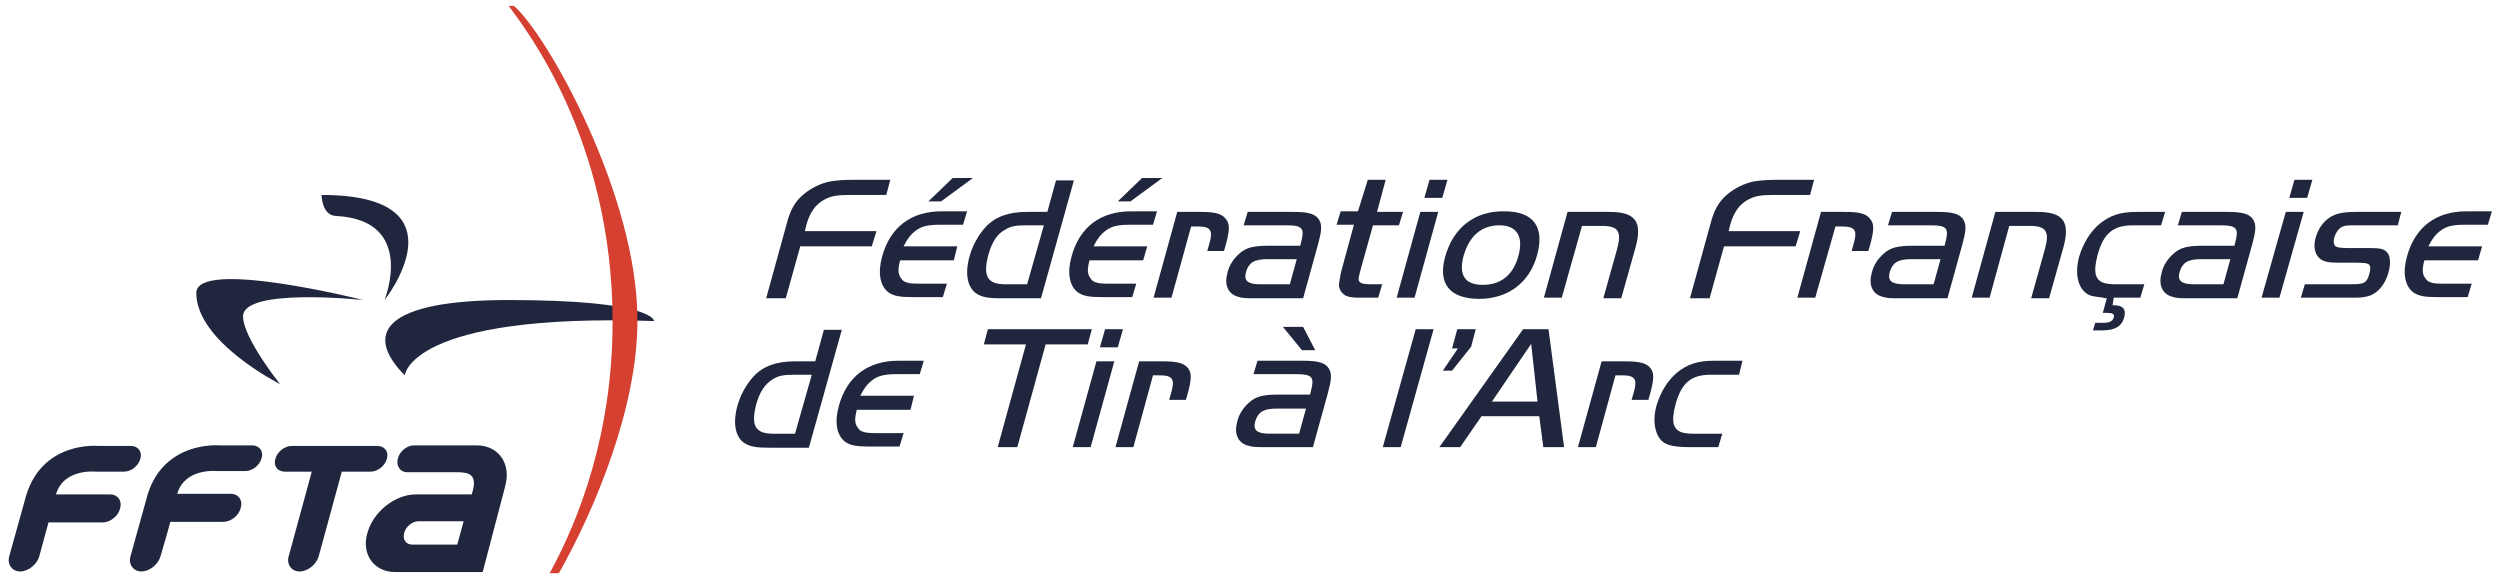 <?xml version="1.0" encoding="UTF-8"?> <svg xmlns="http://www.w3.org/2000/svg" width="272" height="63" viewBox="0 0 272 63" fill="none"><g clip-path="url(#clip0_133_796)"><path fill-rule="evenodd" clip-rule="evenodd" d="M34.989 21.212C34.989 21.212 34.989 23.435 36.56 23.498C45.354 23.943 41.837 32.643 41.837 32.643C41.837 32.643 50.945 21.212 34.989 21.212Z" fill="#20263D"></path><path fill-rule="evenodd" clip-rule="evenodd" d="M39.512 32.643C39.512 32.643 26.446 31.246 26.446 34.421C26.446 36.771 30.466 41.788 30.466 41.788C30.466 41.788 21.358 37.216 21.358 31.881C21.358 28.07 39.512 32.643 39.512 32.643Z" fill="#20263D"></path><path fill-rule="evenodd" clip-rule="evenodd" d="M71.172 34.93C71.172 34.93 71.172 32.644 55.342 32.644C41.774 32.644 39.512 36.264 44.035 40.836C44.035 40.9 44.475 34.041 71.172 34.93Z" fill="#20263D"></path><path fill-rule="evenodd" clip-rule="evenodd" d="M59.802 62.365H60.807C64.828 55.252 69.351 44.265 69.351 34.93C69.413 21.212 59.425 3.62 55.908 0.635H55.342C57.101 3.049 66.649 15.115 66.649 34.993C66.649 47.187 63.006 56.522 59.802 62.365Z" fill="#D64031"></path><path d="M94.855 26.8H87.065L85.495 32.453H83.359L85.495 24.705C85.62 24.324 85.683 23.943 85.809 23.625C86.123 22.609 86.688 21.72 87.505 21.085C88.259 20.45 89.327 19.942 90.269 19.751C90.96 19.624 91.839 19.561 92.907 19.561H96.865L96.425 21.212H92.342C91.023 21.212 90.332 21.339 89.578 21.783C88.698 22.291 88.133 23.117 87.756 24.387L87.568 25.149H95.357L94.855 26.8Z" fill="#20263D"></path><path d="M102.393 21.91H101.011L103.649 19.37H105.848L102.393 21.91ZM103.775 28.325H97.933C97.681 29.277 97.681 29.849 98.058 30.294C98.184 30.547 98.435 30.675 98.686 30.738C99.001 30.865 99.692 30.865 100.257 30.865H103.021L102.581 32.326H99.252C97.87 32.326 97.242 32.199 96.676 31.818C95.734 31.119 95.483 29.658 95.985 27.88C96.865 24.705 99.126 22.99 102.455 22.99H105.219L104.78 24.451H102.267C100.885 24.451 100.194 24.641 99.566 25.149C99.063 25.53 98.686 26.038 98.309 26.801H104.152L103.775 28.325Z" fill="#20263D"></path><path d="M113.951 23.053H111.752C109.742 23.053 108.297 23.561 107.23 24.705C106.476 25.53 105.785 26.737 105.471 27.944C104.905 30.039 105.345 31.627 106.601 32.135C107.167 32.389 107.795 32.453 108.926 32.453H113.26L116.841 19.624H114.893L113.951 23.053ZM111.752 30.928H109.365C107.418 30.928 106.915 30.039 107.544 27.689C107.921 26.356 108.486 25.467 109.303 25.022C109.868 24.641 110.496 24.514 111.501 24.514H113.574L111.752 30.928Z" fill="#20263D"></path><path d="M122.997 21.91H121.615L124.253 19.37H126.452L122.997 21.91ZM124.379 28.325H118.537C118.285 29.277 118.285 29.849 118.662 30.294C118.788 30.547 119.039 30.675 119.291 30.738C119.605 30.865 120.296 30.865 120.861 30.865H123.625L123.185 32.326H119.856C118.474 32.326 117.846 32.199 117.28 31.818C116.338 31.119 116.087 29.658 116.589 27.88C117.469 24.705 119.73 22.99 123.06 22.99H125.886L125.447 24.451H122.934C121.552 24.451 120.861 24.641 120.233 25.149C119.73 25.53 119.353 26.038 118.976 26.801H124.818L124.379 28.325Z" fill="#20263D"></path><path d="M130.598 23.054C132.231 23.054 132.922 23.244 133.362 23.816C133.801 24.324 133.801 24.959 133.424 26.42L133.173 27.309H131.352L131.603 26.42C131.98 25.086 131.728 24.641 130.346 24.641H129.593L127.457 32.389H125.509L128.085 23.054H130.598Z" fill="#20263D"></path><path d="M141.465 26.737H138.01C136.377 26.737 135.56 26.928 134.806 27.626C134.241 28.134 133.739 28.833 133.55 29.659C133.173 30.992 133.613 31.945 134.618 32.262C135.246 32.453 135.372 32.453 136.879 32.453H141.779L143.412 26.547C143.789 25.149 143.852 24.514 143.538 23.943C143.161 23.308 142.47 23.054 140.711 23.054H135.749L135.309 24.514H139.895C141.779 24.514 141.968 24.832 141.528 26.483L141.465 26.737ZM141.088 28.198L140.334 30.929H137.131C135.749 30.929 135.309 30.548 135.56 29.595C135.874 28.579 136.44 28.198 137.885 28.198H141.088Z" fill="#20263D"></path><path d="M148.815 19.561H150.762L149.82 23.053H152.647L152.207 24.514H149.38L147.998 29.468C147.81 30.23 147.747 30.484 147.935 30.674C148.124 30.865 148.438 30.928 149.255 30.928H150.385L149.946 32.389H148.061C146.805 32.389 146.365 32.262 145.988 31.818C145.8 31.627 145.737 31.373 145.674 31.119C145.674 30.802 145.8 30.103 145.925 29.531L147.307 24.451H145.423L145.862 22.99H147.747L148.815 19.561Z" fill="#20263D"></path><path d="M155.536 19.561H157.484L156.918 21.529H154.971L155.536 19.561ZM156.479 23.053L153.903 32.389H151.956L154.531 23.053H156.479Z" fill="#20263D"></path><path d="M157.232 27.944C156.416 30.865 157.735 32.516 160.939 32.516C164.079 32.516 166.404 30.738 167.22 27.817C168.1 24.705 166.843 22.99 163.703 22.99C160.436 22.926 158.112 24.768 157.232 27.944ZM159.243 27.817C159.871 25.657 161.19 24.514 163.137 24.514C165.022 24.514 165.776 25.721 165.21 27.817C164.645 29.912 163.326 30.992 161.315 30.992C159.368 30.992 158.677 29.912 159.243 27.817Z" fill="#20263D"></path><path d="M175.073 23.054C177.899 23.054 178.716 24.07 177.962 26.864L176.392 32.453H174.444L175.952 27.055C176.455 25.213 176.078 24.578 174.319 24.578H172.12L169.921 32.389H167.974L170.55 23.054H175.073Z" fill="#20263D"></path><path d="M195.363 26.8H187.573L186.003 32.453H183.867L186.003 24.705C186.128 24.324 186.191 23.943 186.317 23.625C186.631 22.609 187.196 21.72 188.013 21.085C188.767 20.45 189.835 19.942 190.777 19.751C191.468 19.624 192.347 19.561 193.415 19.561H197.373L196.933 21.212H192.85C191.531 21.212 190.84 21.339 190.086 21.783C189.206 22.291 188.641 23.117 188.264 24.387L188.076 25.149H195.865L195.363 26.8Z" fill="#20263D"></path><path d="M200.702 23.054C202.335 23.054 203.026 23.244 203.466 23.816C203.906 24.324 203.906 24.959 203.529 26.42L203.278 27.309H201.456L201.707 26.42C202.084 25.086 201.833 24.641 200.451 24.641H199.697L197.498 32.389H195.551L198.127 23.054H200.702Z" fill="#20263D"></path><path d="M211.57 26.737H208.115C206.481 26.737 205.665 26.928 204.911 27.626C204.346 28.134 203.843 28.833 203.655 29.659C203.278 30.992 203.717 31.945 204.722 32.262C205.351 32.453 205.476 32.453 206.984 32.453H211.884L213.517 26.547C213.894 25.149 213.957 24.514 213.643 23.943C213.266 23.308 212.575 23.054 210.816 23.054H205.853L205.413 24.514H209.999C211.884 24.514 212.072 24.832 211.632 26.483L211.57 26.737ZM211.13 28.198L210.376 30.929H207.172C205.79 30.929 205.351 30.548 205.602 29.595C205.916 28.579 206.481 28.198 207.926 28.198H211.13Z" fill="#20263D"></path><path d="M221.62 23.054C224.447 23.054 225.264 24.07 224.51 26.864L222.94 32.453H220.992L222.5 27.055C223.002 25.213 222.625 24.578 220.867 24.578H218.605L216.469 32.389H214.522L217.097 23.054H221.62Z" fill="#20263D"></path><path d="M229.849 33.215H230.038C230.98 33.215 231.357 33.66 231.106 34.549C230.855 35.501 230.101 35.946 228.719 35.946H227.714L227.965 35.12H228.907C229.535 35.12 229.849 34.93 229.975 34.549C230.101 34.168 229.849 34.041 229.221 34.041H228.782L229.221 32.453H229.158C229.096 32.453 228.97 32.453 228.844 32.389C228.342 32.326 227.902 32.262 227.588 32.199C226.206 31.818 225.641 30.04 226.206 27.944C226.646 26.483 227.4 25.213 228.467 24.324C229.598 23.435 230.666 23.054 232.488 23.054H235.566L235.126 24.514H232.048C229.912 24.514 228.844 25.404 228.216 27.753C227.965 28.706 227.902 29.341 228.028 29.913C228.279 30.675 228.844 30.929 230.226 30.929H233.304L232.865 32.389H229.975L229.849 33.215Z" fill="#20263D"></path><path d="M243.104 26.737H239.649C238.016 26.737 237.199 26.928 236.445 27.626C235.88 28.134 235.377 28.833 235.189 29.659C234.812 30.992 235.252 31.945 236.257 32.262C236.885 32.453 237.011 32.453 238.518 32.453H243.418L245.051 26.547C245.428 25.149 245.491 24.514 245.177 23.943C244.8 23.308 244.109 23.054 242.35 23.054H237.388L236.948 24.514H241.534C243.418 24.514 243.606 24.832 243.167 26.483L243.104 26.737ZM242.664 28.198L241.91 30.929H238.707C237.325 30.929 236.885 30.548 237.136 29.595C237.45 28.579 238.016 28.198 239.461 28.198H242.664Z" fill="#20263D"></path><path d="M249.637 19.561H251.584L251.019 21.529H249.072L249.637 19.561ZM250.642 23.053L248.004 32.389H246.056L248.695 23.053H250.642Z" fill="#20263D"></path><path d="M260.881 24.514H256.484C255.416 24.514 255.228 24.514 254.914 24.641C254.537 24.768 254.16 25.213 253.971 25.848C253.846 26.229 253.909 26.547 254.034 26.737C254.223 26.928 254.6 26.991 255.605 26.991H256.924H257.992C259.06 26.991 259.437 27.118 259.751 27.499C260.065 27.88 260.128 28.706 259.876 29.595C259.625 30.548 259.185 31.246 258.557 31.754C258.243 32.008 257.866 32.199 257.489 32.262C256.987 32.389 256.735 32.389 255.479 32.389H250.328L250.768 30.929H255.416C256.107 30.929 256.547 30.929 256.798 30.865C257.364 30.802 257.615 30.484 257.803 29.722C257.929 29.277 257.929 28.96 257.74 28.769C257.552 28.642 257.364 28.579 256.107 28.579H255.291C253.657 28.579 253.343 28.579 252.841 28.388C251.961 28.071 251.584 26.991 251.961 25.785C252.213 24.959 252.715 24.197 253.343 23.752C254.034 23.244 254.851 23.054 256.358 23.054H261.258L260.881 24.514Z" fill="#20263D"></path><path d="M269.613 28.325H263.771C263.52 29.277 263.52 29.849 263.897 30.294C264.022 30.548 264.273 30.675 264.525 30.738C264.839 30.865 265.53 30.865 266.095 30.865H268.922L268.482 32.326H265.153C263.771 32.326 263.143 32.199 262.577 31.818C261.635 31.119 261.384 29.659 261.886 27.88C262.766 24.705 265.027 22.99 268.357 22.99H271.121L270.681 24.451H268.168C266.786 24.451 266.095 24.641 265.467 25.149C264.964 25.531 264.588 26.039 264.211 26.801H270.053L269.613 28.325Z" fill="#20263D"></path><path d="M160.059 37.724L157.986 40.328H156.981L158.614 37.915H157.986L158.552 35.819H160.562L160.059 37.724Z" fill="#20263D"></path><path d="M88.698 39.312H86.5C84.49 39.312 83.045 39.82 81.977 40.963C81.223 41.789 80.532 42.995 80.218 44.202C79.653 46.298 80.092 47.885 81.349 48.393C81.914 48.647 82.542 48.711 83.673 48.711H88.007L91.588 35.882H89.641L88.698 39.312ZM86.5 47.187H84.113C82.165 47.187 81.663 46.298 82.291 43.948C82.668 42.614 83.233 41.789 84.05 41.281C84.615 40.9 85.243 40.772 86.249 40.772H88.322L86.5 47.187Z" fill="#20263D"></path><path d="M99.063 44.583H93.221C92.97 45.535 92.97 46.107 93.347 46.551C93.473 46.806 93.724 46.932 93.975 46.996C94.289 47.123 94.98 47.123 95.546 47.123H98.309L97.87 48.584H94.54C93.159 48.584 92.53 48.457 91.965 48.076C91.023 47.377 90.771 45.916 91.274 44.138C92.153 40.963 94.415 39.248 97.744 39.248H100.508L100.068 40.709H97.556C96.174 40.709 95.483 40.899 94.855 41.407C94.352 41.788 93.975 42.296 93.598 43.059H99.44L99.063 44.583Z" fill="#20263D"></path><path d="M107.041 37.47L107.481 35.819H118.788L118.348 37.47H113.763L110.685 48.648H108.549L111.627 37.47H107.041Z" fill="#20263D"></path><path d="M120.233 35.819H122.18L121.615 37.788H119.667L120.233 35.819ZM121.238 39.312L118.662 48.648H116.715L119.291 39.312H121.238Z" fill="#20263D"></path><path d="M126.452 39.312C128.085 39.312 128.776 39.502 129.216 40.01C129.655 40.518 129.655 41.153 129.279 42.614L129.027 43.503H127.206L127.457 42.614C127.834 41.28 127.582 40.836 126.2 40.836H125.447L123.311 48.647H121.364L123.939 39.312H126.452Z" fill="#20263D"></path><path d="M141.779 35.565H139.581L141.654 38.105H143.098L141.779 35.565ZM142.533 42.931H139.078C137.445 42.931 136.628 43.122 135.874 43.821C135.309 44.329 134.806 45.027 134.618 45.853C134.241 47.186 134.681 48.139 135.686 48.457C136.314 48.647 136.44 48.647 137.947 48.647H142.847L144.48 42.741C144.857 41.344 144.92 40.709 144.606 40.137C144.229 39.502 143.538 39.248 141.779 39.248H136.817L136.377 40.709H140.963C142.847 40.709 143.036 41.026 142.596 42.677L142.533 42.931ZM142.093 44.456L141.34 47.186H138.136C136.754 47.186 136.314 46.805 136.565 45.853C136.879 44.837 137.445 44.456 138.89 44.456H142.093Z" fill="#20263D"></path><path d="M150.448 48.648L154.029 35.819H155.976L152.395 48.648H150.448Z" fill="#20263D"></path><path d="M156.604 48.648H158.866L161.19 45.282H167.472L167.911 48.648H170.173L168.477 35.819H165.713L156.604 48.648ZM166.592 37.407L167.283 43.694H162.321L166.592 37.407Z" fill="#20263D"></path><path d="M176.769 39.312C178.402 39.312 179.093 39.502 179.533 40.01C179.972 40.518 179.972 41.153 179.595 42.614L179.344 43.503H177.522L177.774 42.614C178.151 41.28 177.899 40.836 176.517 40.836H175.764L173.628 48.647H171.68L174.256 39.312H176.769Z" fill="#20263D"></path><path d="M189.206 40.772H186.128C183.993 40.772 182.925 41.661 182.297 44.011C182.045 44.964 181.982 45.599 182.108 46.17C182.359 46.932 182.925 47.187 184.307 47.187H187.385L186.945 48.647H183.867C181.857 48.647 180.977 48.393 180.475 47.568C179.972 46.742 179.847 45.472 180.224 44.138C180.663 42.678 181.417 41.407 182.485 40.518C183.616 39.629 184.684 39.248 186.505 39.248H189.583L189.206 40.772Z" fill="#20263D"></path><path fill-rule="evenodd" clip-rule="evenodd" d="M4.272 60.523C4.02 61.412 3.078 62.174 2.199 62.174C1.319 62.174 0.754 61.412 1.005 60.523L2.701 54.426C4.334 47.885 10.679 48.52 10.679 48.52H14.26C15.013 48.52 15.516 49.155 15.265 49.917C15.076 50.679 14.26 51.315 13.506 51.315H10.428C10.428 51.315 6.91 50.934 6.093 53.791H11.998C12.815 53.791 13.317 54.49 13.066 55.316C12.878 56.141 11.998 56.84 11.181 56.84H5.277C5.214 57.094 4.272 60.523 4.272 60.523Z" fill="#20263D"></path><path fill-rule="evenodd" clip-rule="evenodd" d="M17.463 60.523C17.212 61.413 16.27 62.175 15.39 62.175C14.511 62.175 13.945 61.413 14.197 60.523L15.893 54.427C17.463 47.885 23.871 48.457 23.871 48.457H27.451C28.205 48.457 28.708 49.092 28.456 49.854C28.268 50.616 27.451 51.251 26.698 51.251H23.619C23.619 51.251 20.102 50.87 19.285 53.728H25.127C25.944 53.728 26.446 54.427 26.195 55.252C26.006 56.078 25.127 56.776 24.31 56.776H18.531C18.468 57.094 17.463 60.523 17.463 60.523Z" fill="#20263D"></path><path fill-rule="evenodd" clip-rule="evenodd" d="M34.675 60.523C34.424 61.413 33.482 62.175 32.602 62.175C31.723 62.175 31.157 61.413 31.409 60.523L33.922 51.315H30.969C30.215 51.315 29.713 50.68 29.964 49.918C30.152 49.156 30.969 48.52 31.723 48.52H41.083C41.837 48.52 42.339 49.156 42.088 49.918C41.899 50.68 41.083 51.315 40.329 51.315H37.188L34.675 60.523Z" fill="#20263D"></path><path d="M49.752 59.253H44.852C44.161 59.253 43.784 58.682 43.972 57.983C44.161 57.285 44.852 56.713 45.543 56.713H50.443L49.752 59.253ZM51.887 48.457H45.04C44.286 48.457 43.47 49.092 43.281 49.918C43.093 50.68 43.533 51.378 44.286 51.378H49.626C50.945 51.378 52.076 51.505 51.322 53.792H45.229C42.967 53.792 40.58 55.697 39.952 58.047C39.324 60.333 40.706 62.238 42.967 62.238H52.516L54.965 52.903C55.656 50.426 54.212 48.457 51.887 48.457Z" fill="#20263D"></path></g><defs><clipPath id="clip0_133_796"><rect width="272" height="63" fill="white"></rect></clipPath></defs></svg> 